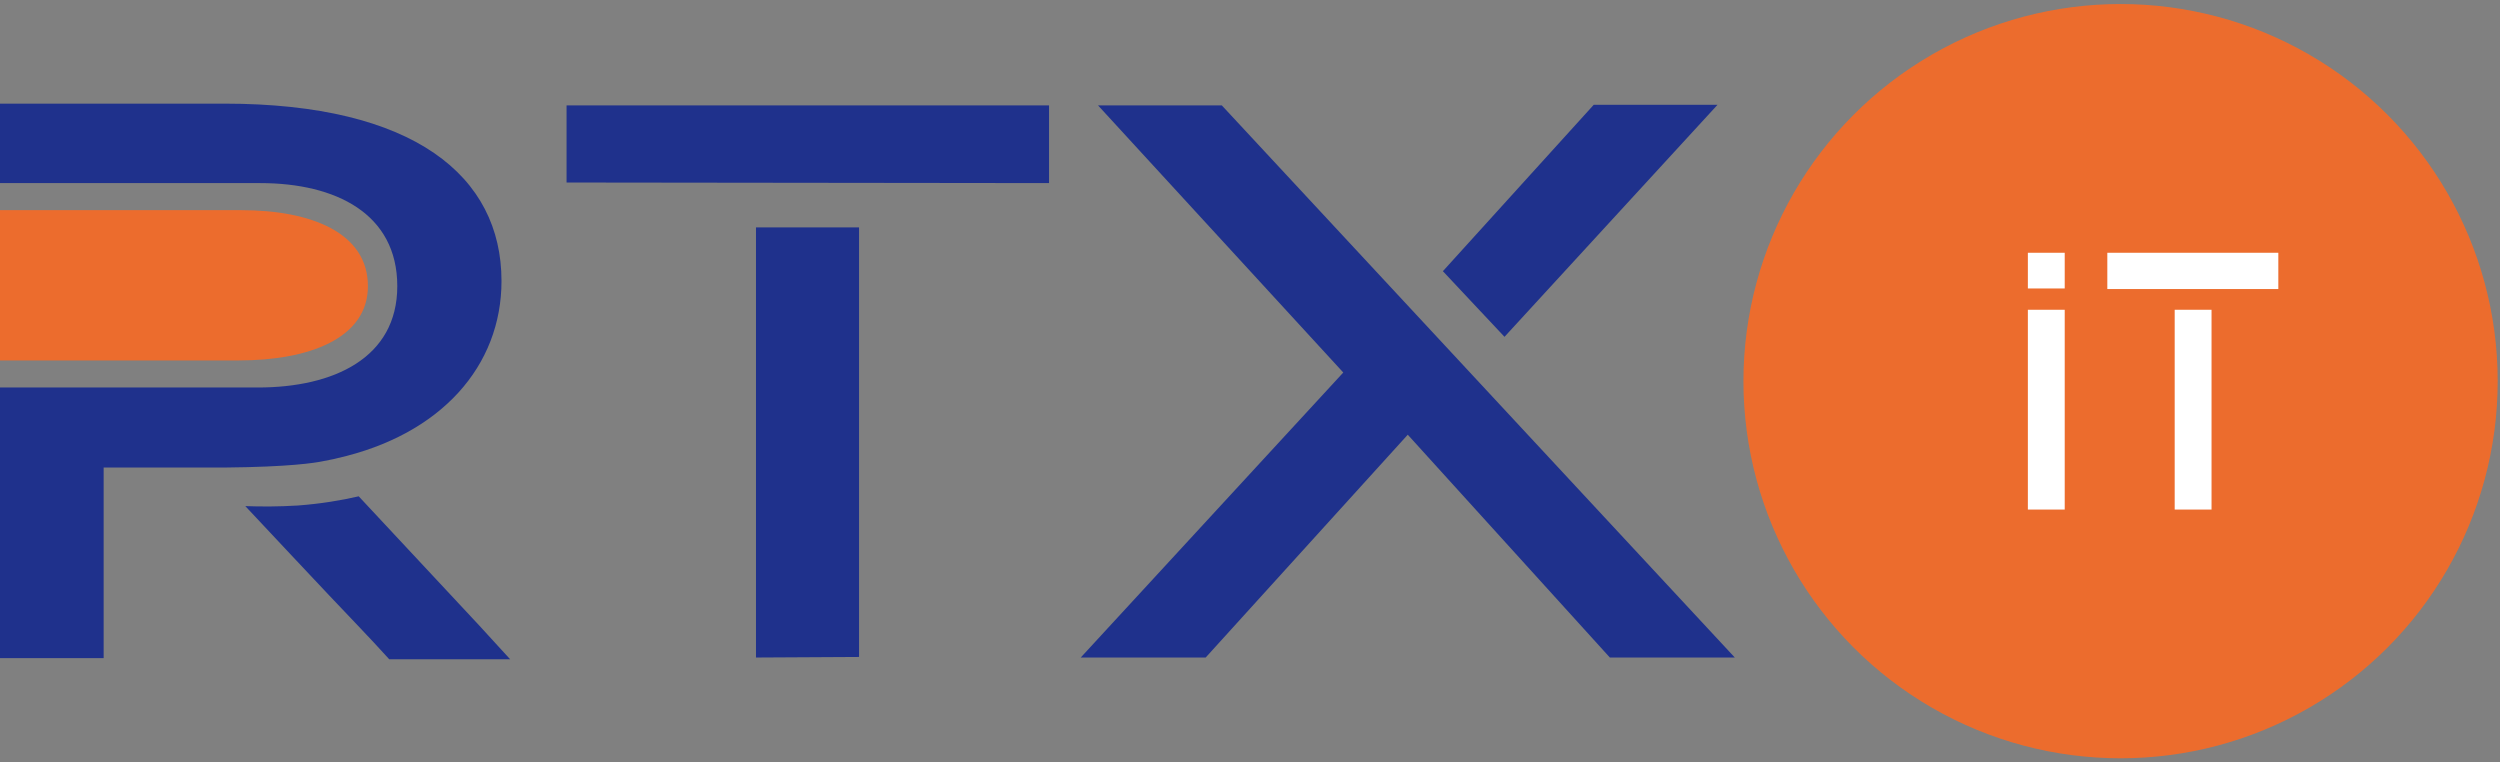 <svg version="1.1" xmlns="http://www.w3.org/2000/svg" xmlns:xlink="http://www.w3.org/1999/xlink" x="0px" y="0px"
	 viewBox="0 0 434.2 132.4" style="enable-background:new 0 0 434.2 132.4;" xml:space="preserve">
<rect x="0" y="0" width="434.2" height="132.4" fill="#808080" stroke="none"/>
<style type="text/css">
	.st0{fill:#EC6C2D;}
	.st1{fill:#1F318C;}
	.st2{fill:#FFFFFF;}
</style>
<g>
	<circle class="st0" cx="368.3" cy="66.2" r="65.5"/>
	<path class="st0" d="M63.9,49.7c0-9.3-9.9-13.2-22-13.2H0v26.1h41.5C53.6,62.6,63.9,58.8,63.9,49.7z"/>
	<path class="st1" d="M98.4,31.7V18.3h83.8v13.5L98.4,31.7L98.4,31.7z M131.3,114.2V39.5h17.9v74.6L131.3,114.2L131.3,114.2z"/>
	<path class="st1" d="M301.3,114.2h-21.7l-35.1-38.7l-35.1,38.7h-21.7l45.6-49.5l-42.6-46.4h21.5L301.3,114.2z M261.3,58.5
		l-10.7-11.4l26.2-28.9h21.5L261.3,58.5z"/>
	<g>
		<path class="st2" d="M366,50.2v-6.3h29.7v6.3H366z M377.7,88.5V53.8h6.4v34.7H377.7z"/>
		<rect x="352.2" y="53.8" class="st2" width="6.4" height="34.7"/>
		<rect x="352.2" y="43.9" class="st2" width="6.4" height="6.2"/>
	</g>
	<path class="st1" d="M56.1,80.1c0.9-0.2,1.7-0.3,2.4-0.5c18.2-4.1,28.6-16.1,28.6-30.8C87.1,30.6,71.9,18,39,18H0v8.7v5.1h45.2
		c13.1,0,23.8,5.3,23.8,17.9c0,12.5-11.1,17.6-24.2,17.6H0v0.2v46.8h18V81.2h19.8l0,0c0.2,0,0.3,0,0.4,0h0.4l0,0c0.2,0,0.4,0,0.6,0
		C50.1,81.1,54.7,80.4,56.1,80.1z"/>
	<path class="st1" d="M83.2,108.6c-7-7.5-14-15-20.9-22.4c-3,0.7-6.6,1.3-10.6,1.6c-3.3,0.2-6.4,0.2-9.1,0.1
		c6.5,6.9,13,13.9,19.6,20.8c1.8,1.9,3.6,3.8,5.4,5.8h21C86.8,112.5,85,110.6,83.2,108.6z"/>
</g>
</svg>
